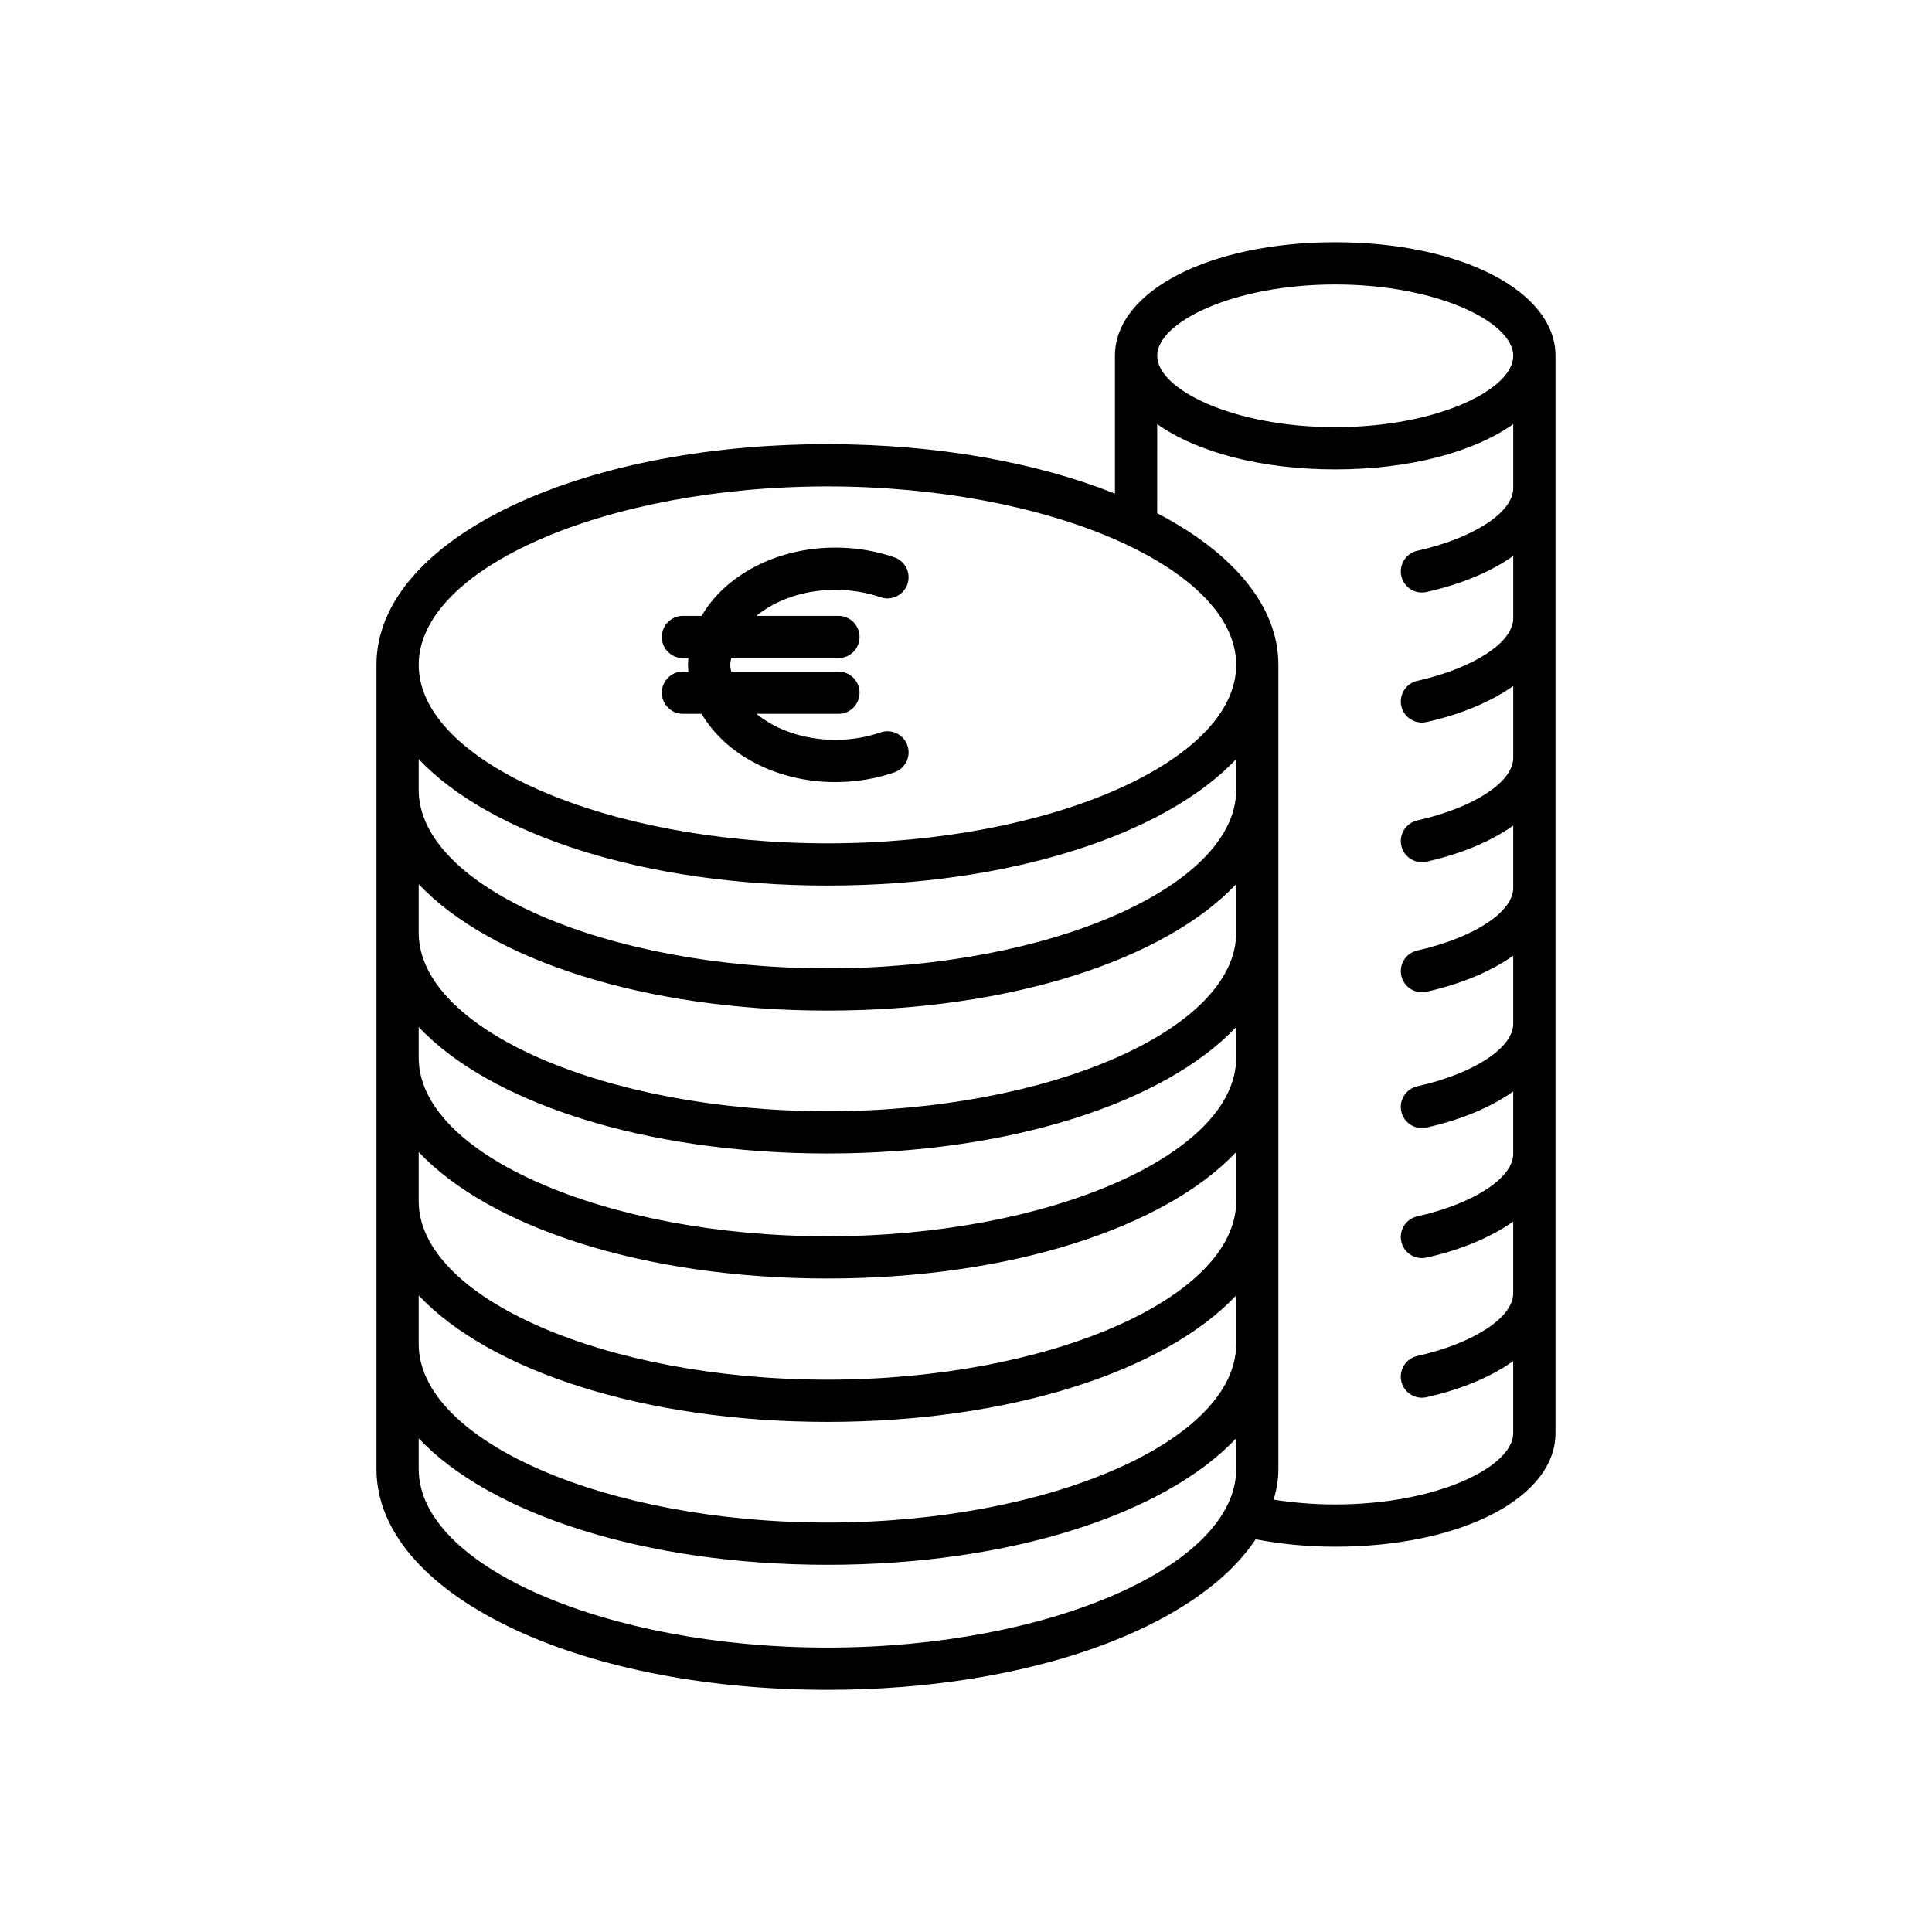 <?xml version="1.0" encoding="UTF-8"?>
<!-- Uploaded to: ICON Repo, www.iconrepo.com, Generator: ICON Repo Mixer Tools -->
<svg fill="#000000" width="800px" height="800px" version="1.1" viewBox="144 144 512 512" xmlns="http://www.w3.org/2000/svg">
 <g>
  <path d="m243.77 320.19v213.14c0 32.797 52.496 58.492 119.51 58.492 53.664 0 97.938-16.496 113.48-39.898 6.688 1.281 13.746 1.965 21.086 1.965 33.277 0 58.375-12.941 58.375-30.102v-285.49c0-17.16-25.098-30.102-58.375-30.102-33.277 0-58.375 12.941-58.375 30.102v36.52c-20.547-8.223-46.988-13.105-76.195-13.105-67.012-0.008-119.51 25.688-119.51 58.484zm227.83 213.14c0 25.637-49.605 47.297-108.32 47.297-58.711 0-108.32-21.66-108.32-47.297v-8.152c18.832 19.949 59.695 33.508 108.32 33.508s89.484-13.559 108.32-33.508zm0-33.137c0 25.637-49.605 47.297-108.32 47.297-58.711 0-108.32-21.66-108.32-47.297v-12.883c18.832 19.949 59.695 33.508 108.32 33.508s89.484-13.559 108.32-33.508zm0-37.863c0 25.637-49.605 47.297-108.32 47.297-58.711 0-108.32-21.66-108.32-47.297v-13.023c18.832 19.949 59.695 33.508 108.32 33.508s89.484-13.559 108.32-33.508zm0-38.004c0 25.637-49.605 47.297-108.32 47.297-58.711 0-108.32-21.66-108.32-47.297v-8.152c18.832 19.949 59.695 33.508 108.32 33.508s89.484-13.559 108.32-33.508zm0-33.133c0 25.637-49.605 47.297-108.32 47.297-58.711 0-108.32-21.66-108.32-47.297v-12.883c18.832 19.949 59.695 33.508 108.32 33.508s89.484-13.559 108.32-33.508zm0-37.867c0 25.637-49.605 47.297-108.32 47.297-58.711 0-108.32-21.66-108.32-47.297v-8.152c18.832 19.949 59.695 33.508 108.32 33.508s89.484-13.559 108.32-33.508zm26.25-133.94c27 0 47.176 9.98 47.176 18.906 0 8.926-20.176 18.906-47.176 18.906s-47.176-9.98-47.176-18.906c0-8.922 20.176-18.906 47.176-18.906zm-47.176 37.02c10.438 7.359 27.324 11.988 47.176 11.988 19.852 0 36.738-4.629 47.176-11.988v16.949c0 6.41-10.453 13.238-25.426 16.605-3.012 0.68-4.91 3.672-4.231 6.688 0.586 2.606 2.898 4.371 5.457 4.371 0.406 0 0.82-0.043 1.234-0.137 9.453-2.125 17.188-5.469 22.965-9.562v16.504c0 6.406-10.453 13.234-25.426 16.605-3.019 0.68-4.91 3.672-4.231 6.691 0.586 2.602 2.898 4.367 5.457 4.367 0.406 0 0.82-0.043 1.234-0.137 9.453-2.129 17.188-5.469 22.965-9.562v19.035c0 6.406-10.453 13.234-25.426 16.605-3.019 0.68-4.91 3.672-4.231 6.691 0.586 2.602 2.898 4.367 5.457 4.367 0.406 0 0.82-0.043 1.234-0.137 9.453-2.129 17.188-5.469 22.965-9.562v16.5c0 6.41-10.453 13.238-25.426 16.605-3.012 0.68-4.91 3.672-4.231 6.688 0.586 2.606 2.898 4.371 5.457 4.371 0.406 0 0.82-0.043 1.234-0.137 9.453-2.125 17.188-5.469 22.965-9.562v18.023c0 6.41-10.453 13.238-25.426 16.605-3.012 0.68-4.91 3.672-4.231 6.688 0.586 2.606 2.898 4.371 5.457 4.371 0.406 0 0.82-0.043 1.234-0.137 9.453-2.125 17.188-5.469 22.965-9.562v16.5c0 6.41-10.453 13.238-25.426 16.605-3.012 0.68-4.91 3.672-4.231 6.688 0.586 2.606 2.898 4.371 5.457 4.371 0.406 0 0.82-0.043 1.234-0.137 9.453-2.125 17.188-5.469 22.965-9.562v19.035c0 6.41-10.453 13.238-25.426 16.605-3.012 0.68-4.91 3.672-4.231 6.688 0.586 2.606 2.898 4.371 5.457 4.371 0.406 0 0.82-0.043 1.234-0.137 9.453-2.125 17.188-5.469 22.965-9.562v19.078c0 8.926-20.176 18.906-47.176 18.906-5.555 0-11.07-0.449-16.273-1.277 0.719-2.644 1.219-5.328 1.219-8.082v-213.14c0-15.73-12.164-29.781-32.121-40.195zm-87.391 16.496c58.711 0 108.32 21.66 108.32 47.297 0 25.637-49.605 47.297-108.32 47.297-58.711 0-108.32-21.66-108.32-47.297 0-25.641 49.602-47.297 108.32-47.297z"/>
  <path d="m319.39 327.57c0 3.09 2.504 5.598 5.598 5.598h4.957c6.195 10.66 19.73 18.094 35.434 18.094 5.43 0 10.688-0.871 15.641-2.582 2.918-1.012 4.473-4.199 3.461-7.121-1.016-2.922-4.199-4.481-7.125-3.457-3.773 1.305-7.801 1.965-11.977 1.965-8.379 0-15.812-2.707-20.926-6.894h21.738c3.094 0 5.598-2.508 5.598-5.598 0-3.09-2.504-5.598-5.598-5.598h-28.418c-0.078-0.598-0.254-1.172-0.254-1.785 0-0.609 0.176-1.188 0.254-1.785h28.418c3.094 0 5.598-2.508 5.598-5.598s-2.504-5.598-5.598-5.598h-21.742c5.113-4.191 12.547-6.898 20.926-6.898 4.172 0 8.199 0.66 11.984 1.969 2.902 1 6.106-0.543 7.117-3.465 1.012-2.922-0.543-6.109-3.465-7.121-4.957-1.711-10.219-2.582-15.633-2.582-15.707 0-29.242 7.434-35.438 18.094h-4.957c-3.094 0-5.598 2.508-5.598 5.598 0 3.09 2.504 5.598 5.598 5.598h1.453c-0.043 0.594-0.113 1.184-0.113 1.785s0.07 1.191 0.113 1.785h-1.453c-3.09 0-5.594 2.508-5.594 5.598z"/>
 </g>
</svg>